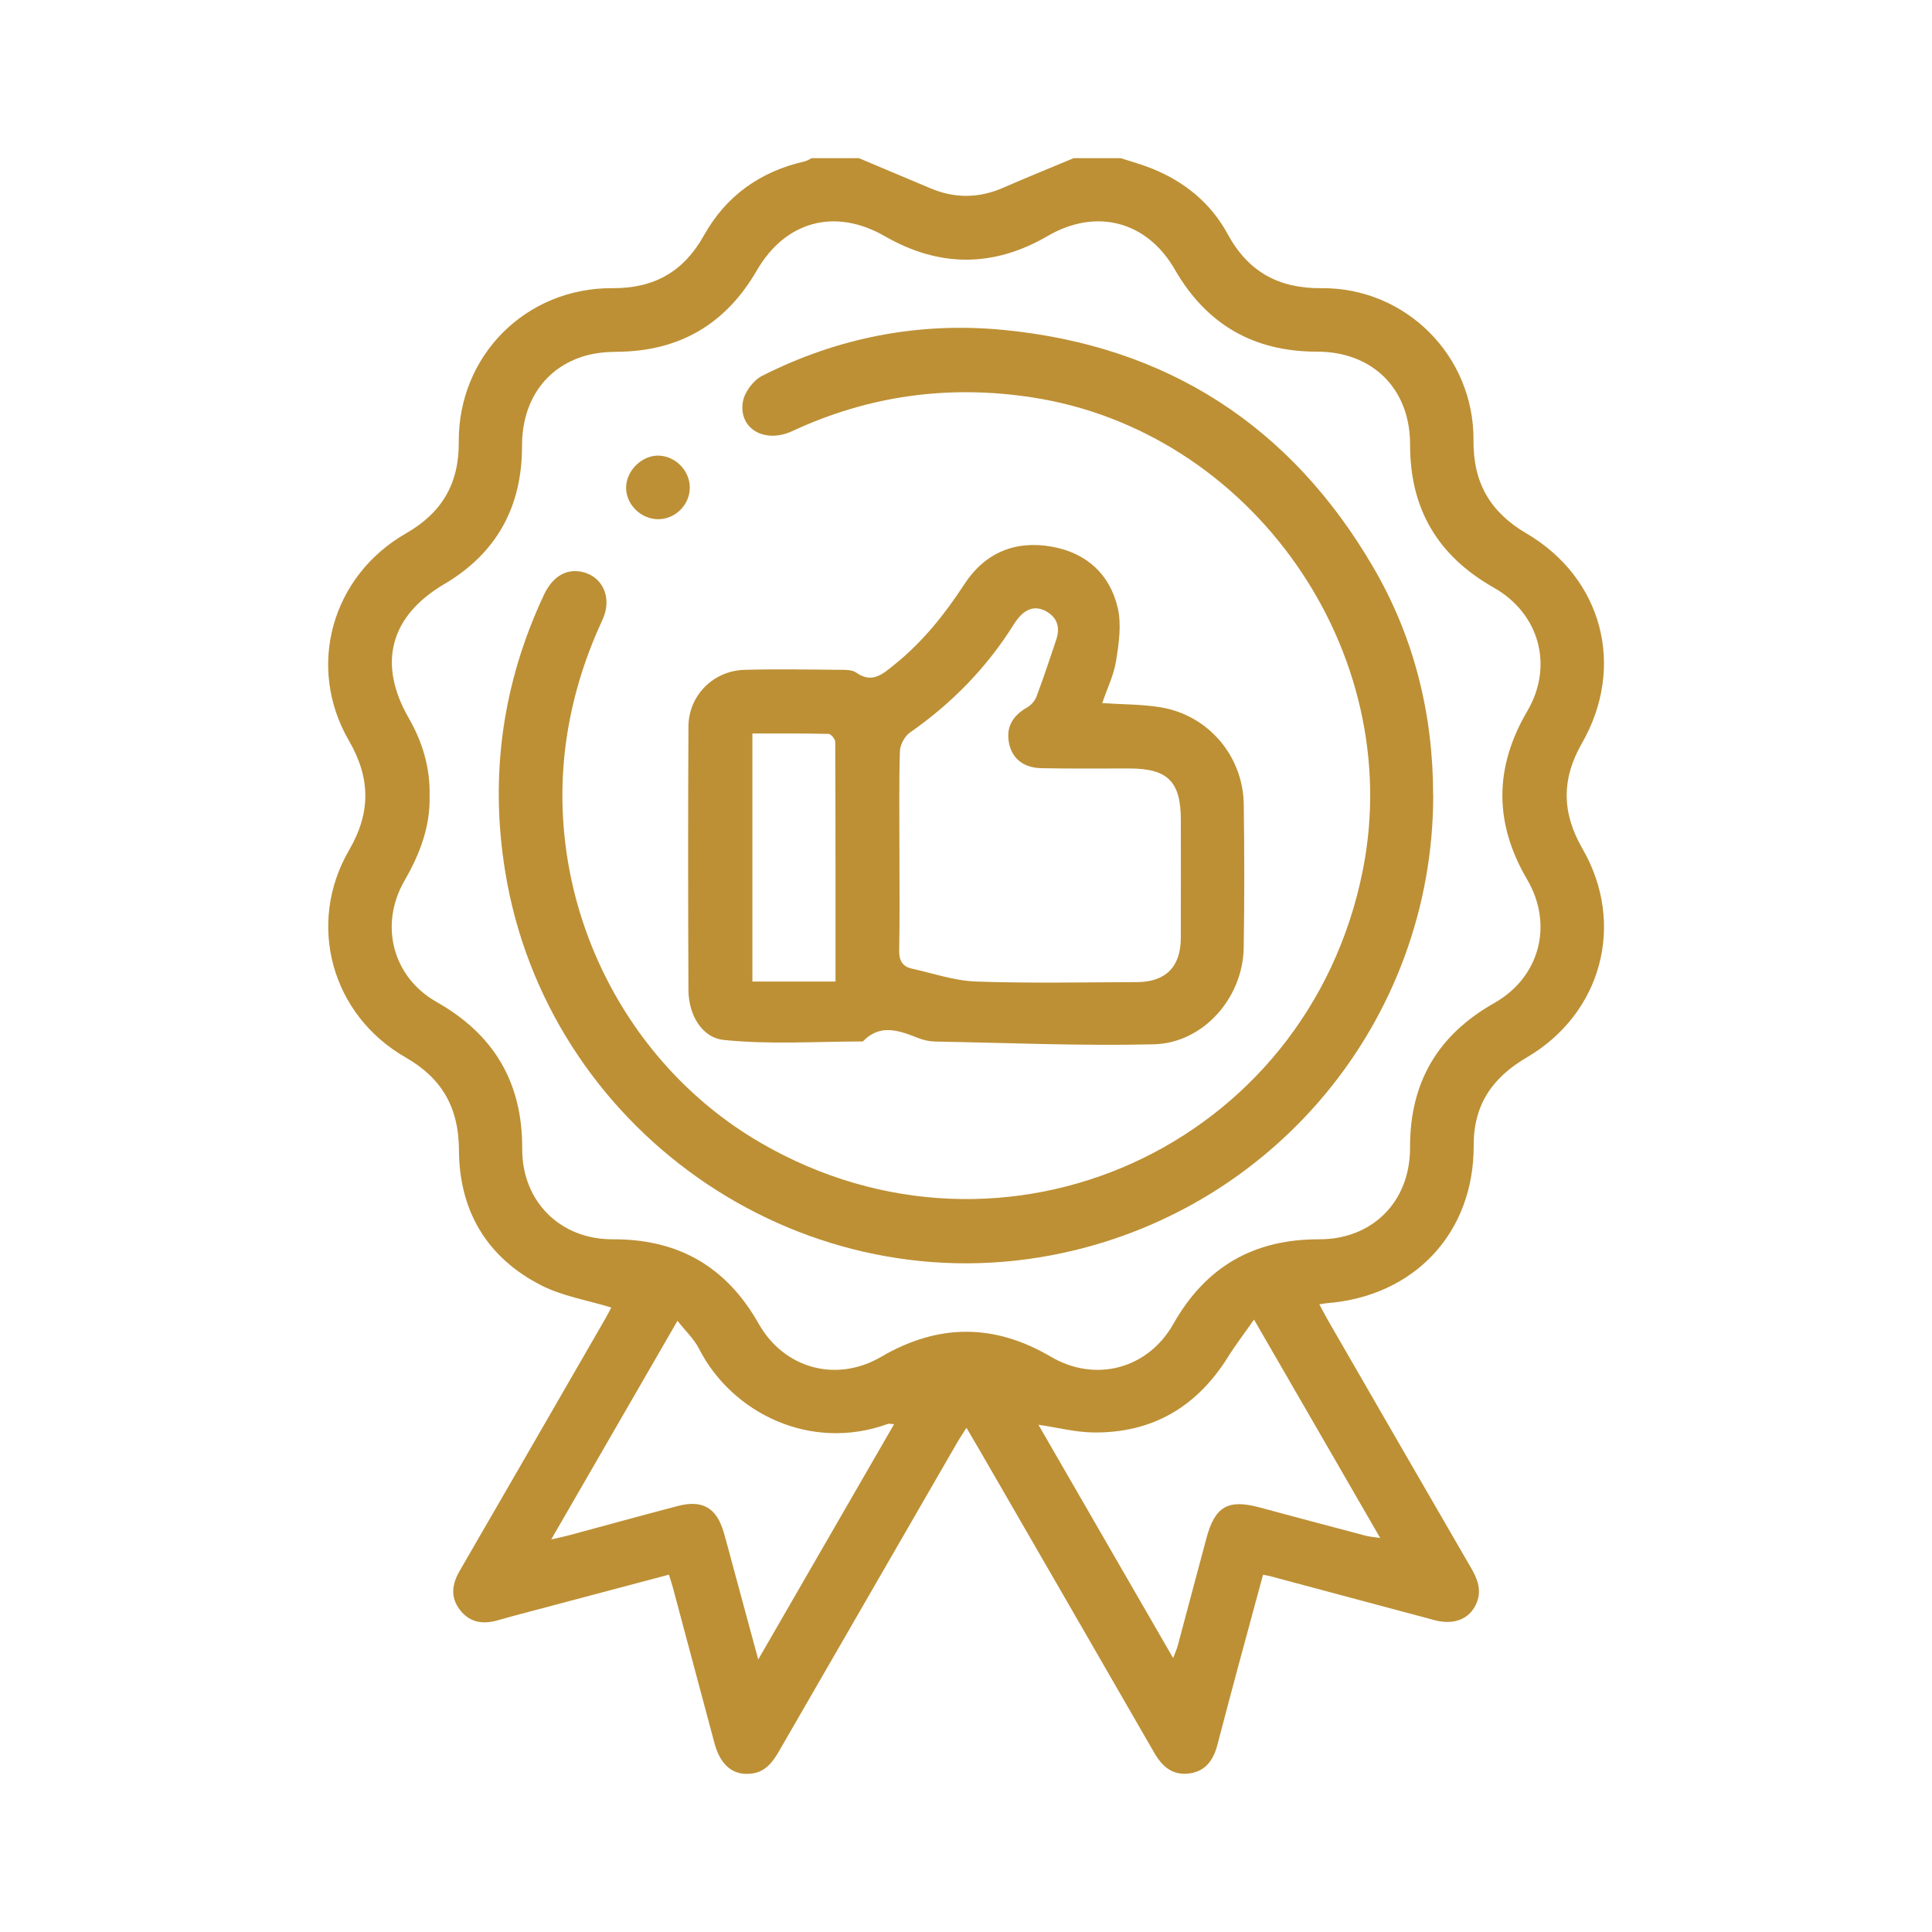 <svg xmlns="http://www.w3.org/2000/svg" id="Layer_1" data-name="Layer 1" viewBox="0 0 500 500"><defs><style>      .cls-1 {        fill: #bd9035;      }    </style></defs><path class="cls-1" d="M290.04,40.93c2.67.88,5.4,1.62,8.01,2.66,8.48,3.41,15.29,8.93,19.67,16.99,5.28,9.71,13.13,14.1,24.24,14,21.84-.2,39.56,17.52,39.38,39.4-.09,10.94,4.29,18.55,13.67,24.05,19.71,11.56,25.77,34.46,14.39,54.33-5.34,9.32-5.21,18.02.14,27.28,11.24,19.44,5.02,42.64-14.42,54.03-8.86,5.18-13.77,12.22-13.73,22.75.09,22.67-15.37,39.1-38.07,40.85-.51.04-1.02.16-1.88.3.82,1.51,1.48,2.8,2.21,4.07,12.36,21.42,24.71,42.85,37.12,64.24,1.72,2.97,2.77,5.92,1.25,9.25-1.77,3.9-5.76,5.49-10.71,4.18-14.16-3.77-28.31-7.57-42.46-11.36-.51-.14-1.03-.22-1.98-.41-2.21,8.17-4.42,16.25-6.59,24.33-1.76,6.55-3.5,13.11-5.21,19.67-1,3.82-2.95,6.8-7.15,7.41-4.38.64-7.1-1.69-9.19-5.31-15.11-26.26-30.28-52.49-45.44-78.73-.94-1.62-1.9-3.23-3.17-5.39-1.02,1.62-1.82,2.79-2.52,4.02-15.3,26.48-30.59,52.95-45.86,79.44-1.67,2.92-3.52,5.54-7.18,6.02-4.78.61-8.11-2.09-9.66-7.88-3.59-13.36-7.15-26.73-10.72-40.1-.28-1.04-.62-2.06-1.06-3.5-10.68,2.84-21.24,5.64-31.8,8.44-4.19,1.12-8.4,2.19-12.57,3.39-3.92,1.12-7.34.51-9.83-2.86-2.4-3.23-1.92-6.55.02-9.91,12.53-21.63,25.02-43.29,37.51-64.95.74-1.27,1.39-2.58,1.75-3.24-6.18-1.9-12.63-2.93-18.16-5.76-14.04-7.18-21.21-19.29-21.26-34.99-.04-10.93-4.37-18.58-13.81-23.98-19.2-10.99-25.71-34.58-14.62-53.65,5.65-9.71,5.57-18.64-.06-28.35-11.06-19.1-4.47-42.59,14.78-53.62,9.27-5.31,13.74-12.84,13.66-23.63-.17-22.39,17.4-39.98,39.79-39.83,10.79.07,18.43-4.29,23.64-13.63,5.75-10.3,14.62-16.57,26.11-19.19.62-.14,1.18-.54,1.77-.82h12.26c6.17,2.59,12.35,5.19,18.53,7.8,6.31,2.67,12.55,2.58,18.84-.17,6.02-2.63,12.11-5.1,18.17-7.63h12.25ZM111.18,205.94c.19,8.02-2.53,15.11-6.49,21.96-6.59,11.42-3.11,24.95,8.3,31.41,14.87,8.43,22.24,20.83,22.16,37.99-.07,13.63,9.82,23.49,23.46,23.43,16.96-.08,29.38,7.09,37.73,21.84,6.59,11.64,20.08,15.34,31.67,8.59,14.75-8.61,29.19-8.71,43.95-.04,11.56,6.78,25.12,3.15,31.7-8.48,8.35-14.76,20.73-21.95,37.7-21.91,13.9.04,23.61-9.82,23.56-23.75-.06-16.8,7.13-29.09,21.74-37.36,11.81-6.68,15.44-20.26,8.56-32.01-8.57-14.62-8.53-28.95.04-43.57,6.88-11.71,3.14-25.28-8.69-31.97-14.45-8.18-21.68-20.35-21.64-36.99.03-14.4-9.66-24.08-24.09-24.07-16.46.01-28.63-7.07-36.82-21.29-7.2-12.51-20.34-15.94-32.87-8.65-14.05,8.17-28.07,8.17-42.16.06-12.85-7.39-25.71-3.94-33.12,8.86-8.06,13.91-20.04,20.94-36.15,21.05-2.82.02-5.75.29-8.44,1.09-10.19,3.03-16.2,11.74-16.18,23.28.02,15.75-6.56,27.77-20.16,35.78-13.94,8.22-17.28,20.47-9.2,34.57,3.6,6.26,5.61,12.92,5.44,20.19M142.67,398.4c2.05-.47,3.22-.7,4.37-1.01,9.43-2.54,18.85-5.14,28.29-7.62,6.45-1.7,10.12.43,11.97,6.8.8,2.74,1.51,5.49,2.25,8.24,2.15,7.94,4.3,15.88,6.68,24.67,11.99-20.76,23.51-40.71,35.15-60.89-.83-.05-1.27-.2-1.61-.08-19.95,7.27-40.36-2.77-48.87-19.47-1.29-2.53-3.5-4.58-5.57-7.22-11,19.05-21.59,37.38-32.67,56.58M324.53,341.52c-2.6,3.72-4.82,6.6-6.73,9.67-8.06,12.91-19.58,19.72-34.84,19.53-4.65-.06-9.28-1.27-14.22-2,11.58,20.04,23.09,39.99,34.87,60.39.53-1.42.93-2.27,1.17-3.16,2.5-9.29,4.97-18.59,7.45-27.89,2.18-8.17,5.57-10.13,13.66-7.96,9.16,2.46,18.32,4.91,27.5,7.33,1.05.28,2.16.35,3.8.59-10.96-18.97-21.54-37.28-32.66-56.53"></path><path class="cls-1" d="M370.92,205.75c0,58.32-41.44,108.24-98.89,119.12-66.08,12.51-130.55-32.86-141.31-99.44-4.02-24.88-.64-48.71,10.06-71.51,2.31-4.92,6.07-6.98,10.35-5.79,5.05,1.4,7.31,6.82,4.8,12.24-4.36,9.42-7.47,19.16-9.11,29.44-6.68,41.87,13.45,84.68,49.98,105.92,63.01,36.64,141.71,1.01,155.91-70.59,11.23-56.63-28.81-113.63-85.68-122.31-21.62-3.3-42.19-.46-61.99,8.74-7.11,3.31-13.94-.61-12.79-7.56.41-2.49,2.69-5.57,4.95-6.72,19.62-9.96,40.64-14.02,62.44-11.91,42.32,4.09,74.42,24.78,95.83,61.55,10.54,18.1,15.4,37.88,15.43,58.82"></path><path class="cls-1" d="M285.24,181.96c5.42.36,10.35.3,15.14,1.09,12.31,2.04,21.32,12.58,21.5,25.08.18,12.37.19,24.76-.01,37.13-.2,12.98-10.45,24.7-23.3,25.01-18.86.44-37.75-.38-56.63-.72-1.46-.03-2.99-.39-4.36-.93-4.94-1.94-9.8-3.76-14.28.91-12,0-24.09.84-35.96-.39-5.81-.6-9.15-6.62-9.17-12.97-.1-22.72-.12-45.43,0-68.15.04-8.04,6.45-14.46,14.55-14.67,8.43-.22,16.87-.07,25.3,0,1.2,0,2.64.07,3.55.71,4.18,2.97,6.96.32,9.95-2.09,7.3-5.86,13-13.03,18.1-20.84,5.28-8.07,13.1-11.33,22.55-9.66,8.97,1.59,15.11,7.12,17.12,15.95.97,4.29.27,9.12-.44,13.58-.59,3.68-2.3,7.17-3.59,10.95M232.77,220.18c0,8.57.11,17.15-.06,25.72-.06,2.62.79,4.22,3.25,4.77,5.53,1.24,11.06,3.15,16.64,3.35,13.87.49,27.76.19,41.64.15,7.39-.02,11.32-3.94,11.35-11.34.04-10.21.01-20.42.01-30.62,0-9.88-3.35-13.29-13.16-13.33-7.62-.03-15.25.09-22.87-.07-4.73-.09-7.73-2.52-8.48-6.71-.73-4.13,1.16-7,4.75-9.03,1.04-.59,2.02-1.74,2.43-2.86,1.81-4.82,3.43-9.72,5.07-14.61,1.02-3.06.42-5.68-2.54-7.36-3.08-1.74-5.92-.67-8.41,3.32-7.03,11.24-16.08,20.49-26.95,28.06-1.35.95-2.5,3.17-2.55,4.84-.25,8.56-.12,17.14-.12,25.72M216.23,254.03c0-21,.02-41.5-.07-62.01,0-.74-1.11-2.08-1.72-2.09-6.59-.15-13.18-.1-19.72-.1v64.2h21.52Z"></path><path class="cls-1" d="M170.15,134.37c-4.5-.11-8.3-4.06-8.11-8.45.19-4.38,4.33-8.23,8.62-8,4.31.23,7.89,4.01,7.86,8.3-.02,4.52-3.86,8.25-8.37,8.15"></path></svg>